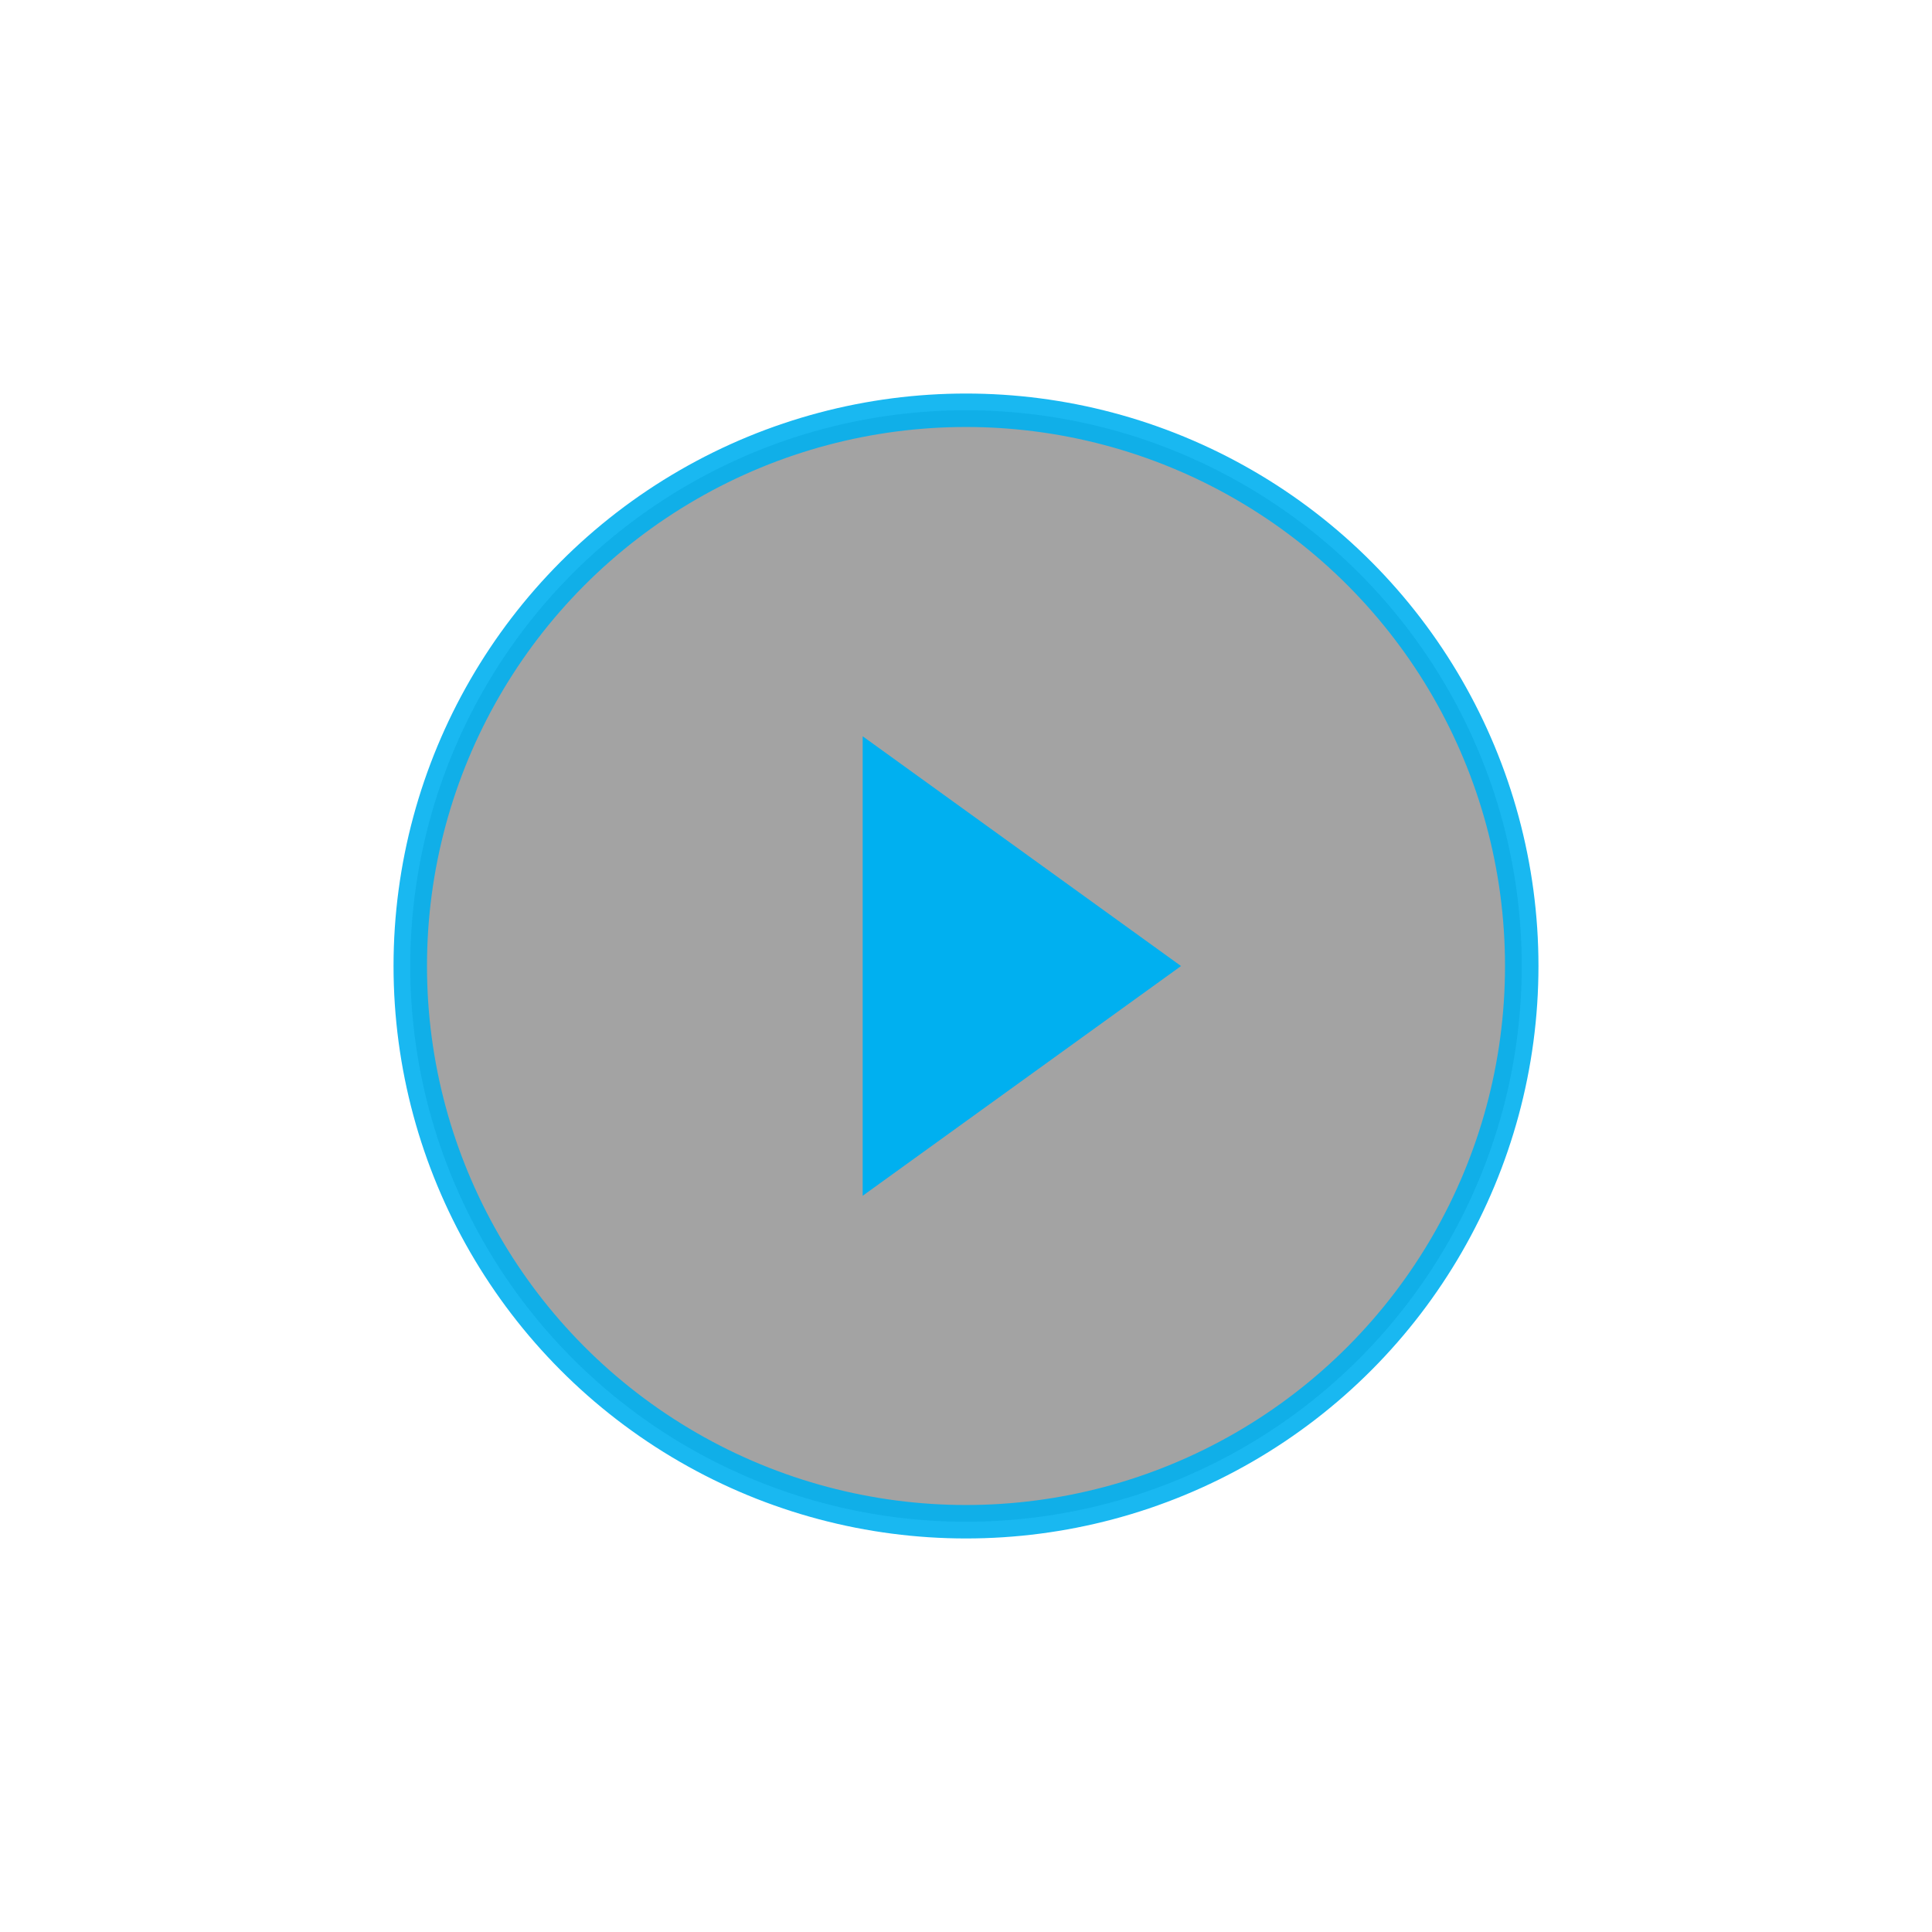 <svg width="54" height="54" viewBox="0 0 54 54" fill="none" xmlns="http://www.w3.org/2000/svg">
<g filter="url(#filter0_d)">
<circle opacity="0.9" cx="27" cy="27" r="15.533" fill="black" fill-opacity="0.4" stroke="#00B0F0" stroke-width="0.935"/>
<path d="M33.01 27.001L24.112 33.422L24.112 20.579L33.01 27.001Z" fill="#00B0F0"/>
</g>
<defs>
<filter id="filter0_d" x="0.737" y="0.737" width="52.526" height="52.526" filterUnits="userSpaceOnUse" color-interpolation-filters="sRGB">
<feFlood flood-opacity="0" result="BackgroundImageFix"/>
<feColorMatrix in="SourceAlpha" type="matrix" values="0 0 0 0 0 0 0 0 0 0 0 0 0 0 0 0 0 0 127 0"/>
<feOffset/>
<feGaussianBlur stdDeviation="5.132"/>
<feColorMatrix type="matrix" values="0 0 0 0 0 0 0 0 0 0 0 0 0 0 0 0 0 0 0.15 0"/>
<feBlend mode="normal" in2="BackgroundImageFix" result="effect1_dropShadow"/>
<feBlend mode="normal" in="SourceGraphic" in2="effect1_dropShadow" result="shape"/>
</filter>
</defs>
</svg>
